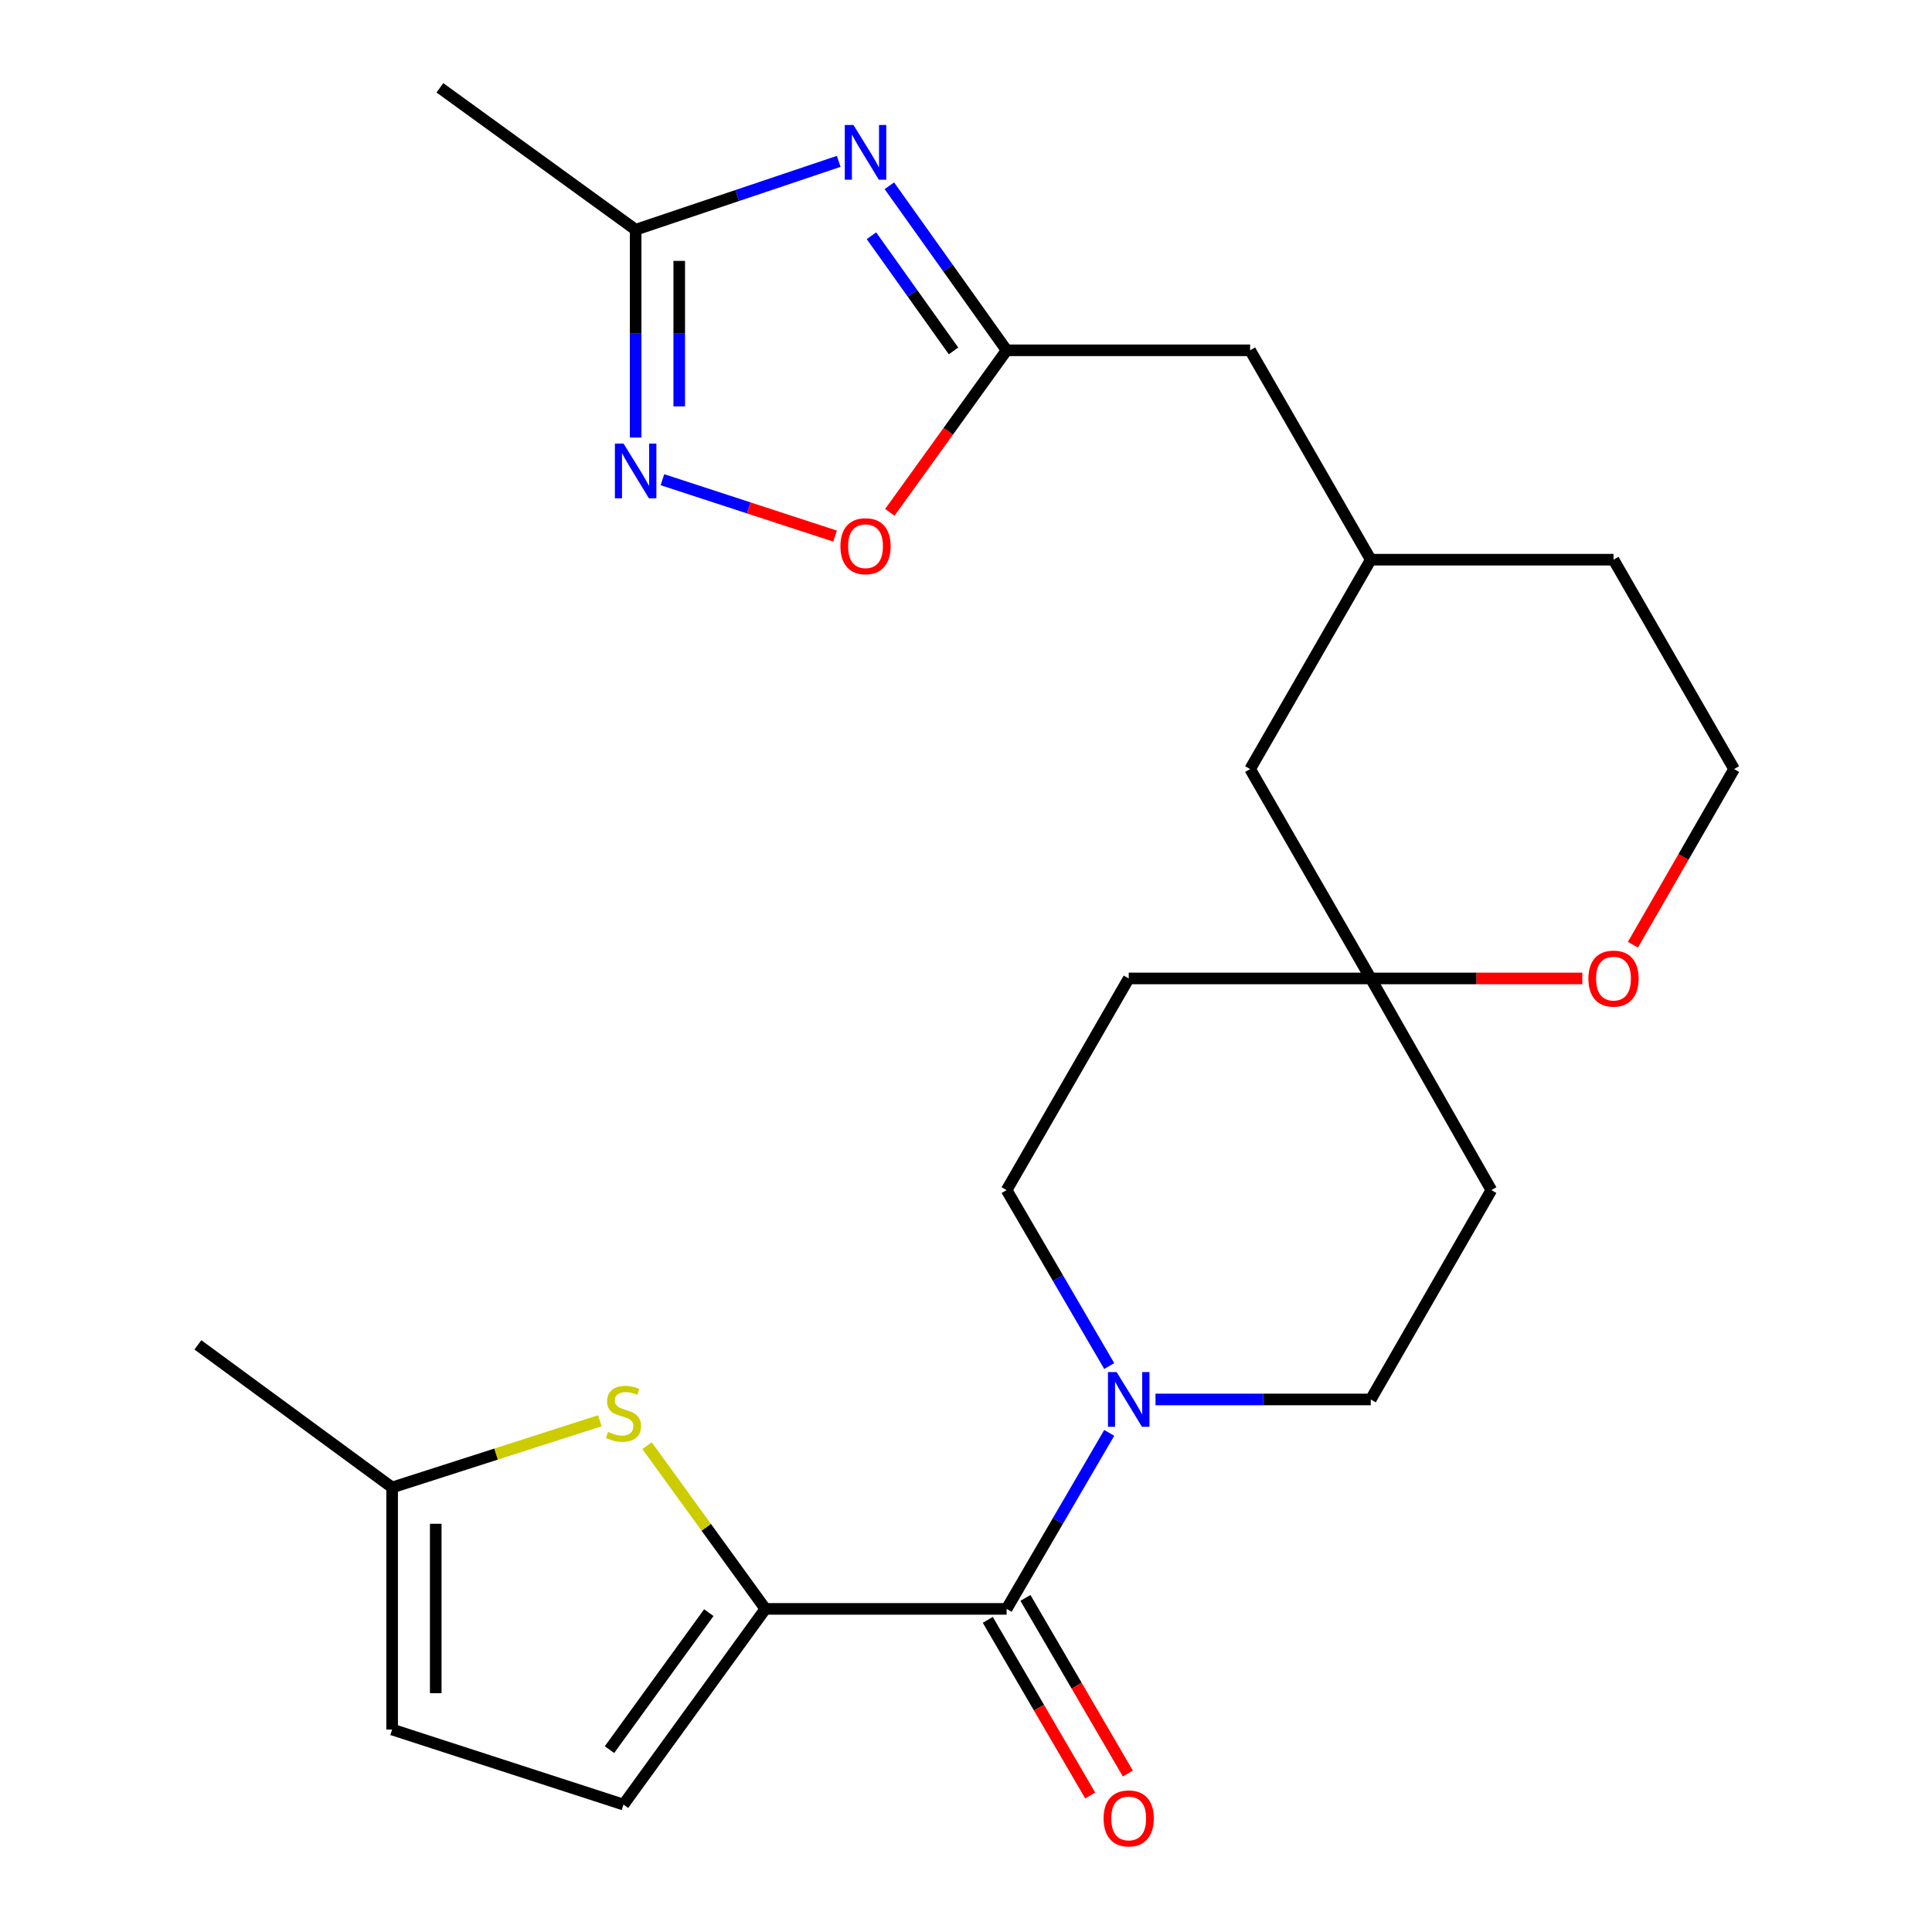 <?xml version='1.0' encoding='iso-8859-1'?>
<svg version='1.1' baseProfile='full'
              xmlns='http://www.w3.org/2000/svg'
                      xmlns:rdkit='http://www.rdkit.org/xml'
                      xmlns:xlink='http://www.w3.org/1999/xlink'
                  xml:space='preserve'
width='1000px' height='1000px' viewBox='0 0 1000 1000'>
<!-- END OF HEADER -->
<rect style='opacity:1.0;fill:#FFFFFF;stroke:none' width='1000' height='1000' x='0' y='0'> </rect>
<path class='bond-1' d='M 396.164,832.756 L 521.023,832.756' style='fill:none;fill-rule:evenodd;stroke:#000000;stroke-width:6px;stroke-linecap:butt;stroke-linejoin:miter;stroke-opacity:1' />
<path class='bond-2' d='M 396.164,832.756 L 365.544,790.523' style='fill:none;fill-rule:evenodd;stroke:#000000;stroke-width:6px;stroke-linecap:butt;stroke-linejoin:miter;stroke-opacity:1' />
<path class='bond-2' d='M 365.544,790.523 L 334.923,748.29' style='fill:none;fill-rule:evenodd;stroke:#CCCC00;stroke-width:6px;stroke-linecap:butt;stroke-linejoin:miter;stroke-opacity:1' />
<path class='bond-8' d='M 396.164,832.756 L 322.715,934.047' style='fill:none;fill-rule:evenodd;stroke:#000000;stroke-width:6px;stroke-linecap:butt;stroke-linejoin:miter;stroke-opacity:1' />
<path class='bond-8' d='M 366.879,834.703 L 315.465,905.607' style='fill:none;fill-rule:evenodd;stroke:#000000;stroke-width:6px;stroke-linecap:butt;stroke-linejoin:miter;stroke-opacity:1' />
<path class='bond-0' d='M 460.333,96.156 L 490.678,138.738' style='fill:none;fill-rule:evenodd;stroke:#0000FF;stroke-width:6px;stroke-linecap:butt;stroke-linejoin:miter;stroke-opacity:1' />
<path class='bond-0' d='M 490.678,138.738 L 521.023,181.32' style='fill:none;fill-rule:evenodd;stroke:#000000;stroke-width:6px;stroke-linecap:butt;stroke-linejoin:miter;stroke-opacity:1' />
<path class='bond-0' d='M 451.06,122.026 L 472.302,151.834' style='fill:none;fill-rule:evenodd;stroke:#0000FF;stroke-width:6px;stroke-linecap:butt;stroke-linejoin:miter;stroke-opacity:1' />
<path class='bond-0' d='M 472.302,151.834 L 493.543,181.641' style='fill:none;fill-rule:evenodd;stroke:#000000;stroke-width:6px;stroke-linecap:butt;stroke-linejoin:miter;stroke-opacity:1' />
<path class='bond-6' d='M 434.122,83.522 L 381.565,101.213' style='fill:none;fill-rule:evenodd;stroke:#0000FF;stroke-width:6px;stroke-linecap:butt;stroke-linejoin:miter;stroke-opacity:1' />
<path class='bond-6' d='M 381.565,101.213 L 329.008,118.903' style='fill:none;fill-rule:evenodd;stroke:#000000;stroke-width:6px;stroke-linecap:butt;stroke-linejoin:miter;stroke-opacity:1' />
<path class='bond-3' d='M 521.023,832.756 L 547.578,787.205' style='fill:none;fill-rule:evenodd;stroke:#000000;stroke-width:6px;stroke-linecap:butt;stroke-linejoin:miter;stroke-opacity:1' />
<path class='bond-3' d='M 547.578,787.205 L 574.134,741.654' style='fill:none;fill-rule:evenodd;stroke:#0000FF;stroke-width:6px;stroke-linecap:butt;stroke-linejoin:miter;stroke-opacity:1' />
<path class='bond-14' d='M 511.276,838.439 L 537.784,883.898' style='fill:none;fill-rule:evenodd;stroke:#000000;stroke-width:6px;stroke-linecap:butt;stroke-linejoin:miter;stroke-opacity:1' />
<path class='bond-14' d='M 537.784,883.898 L 564.292,929.357' style='fill:none;fill-rule:evenodd;stroke:#FF0000;stroke-width:6px;stroke-linecap:butt;stroke-linejoin:miter;stroke-opacity:1' />
<path class='bond-14' d='M 530.769,827.073 L 557.277,872.532' style='fill:none;fill-rule:evenodd;stroke:#000000;stroke-width:6px;stroke-linecap:butt;stroke-linejoin:miter;stroke-opacity:1' />
<path class='bond-14' d='M 557.277,872.532 L 583.785,917.991' style='fill:none;fill-rule:evenodd;stroke:#FF0000;stroke-width:6px;stroke-linecap:butt;stroke-linejoin:miter;stroke-opacity:1' />
<path class='bond-9' d='M 310.491,735.378 L 256.731,752.646' style='fill:none;fill-rule:evenodd;stroke:#CCCC00;stroke-width:6px;stroke-linecap:butt;stroke-linejoin:miter;stroke-opacity:1' />
<path class='bond-9' d='M 256.731,752.646 L 202.971,769.913' style='fill:none;fill-rule:evenodd;stroke:#000000;stroke-width:6px;stroke-linecap:butt;stroke-linejoin:miter;stroke-opacity:1' />
<path class='bond-12' d='M 574.13,707.061 L 547.577,661.528' style='fill:none;fill-rule:evenodd;stroke:#0000FF;stroke-width:6px;stroke-linecap:butt;stroke-linejoin:miter;stroke-opacity:1' />
<path class='bond-12' d='M 547.577,661.528 L 521.023,615.995' style='fill:none;fill-rule:evenodd;stroke:#000000;stroke-width:6px;stroke-linecap:butt;stroke-linejoin:miter;stroke-opacity:1' />
<path class='bond-13' d='M 598.089,724.357 L 653.796,724.357' style='fill:none;fill-rule:evenodd;stroke:#0000FF;stroke-width:6px;stroke-linecap:butt;stroke-linejoin:miter;stroke-opacity:1' />
<path class='bond-13' d='M 653.796,724.357 L 709.502,724.357' style='fill:none;fill-rule:evenodd;stroke:#000000;stroke-width:6px;stroke-linecap:butt;stroke-linejoin:miter;stroke-opacity:1' />
<path class='bond-4' d='M 342.878,248.293 L 387.557,262.89' style='fill:none;fill-rule:evenodd;stroke:#0000FF;stroke-width:6px;stroke-linecap:butt;stroke-linejoin:miter;stroke-opacity:1' />
<path class='bond-4' d='M 387.557,262.89 L 432.236,277.486' style='fill:none;fill-rule:evenodd;stroke:#FF0000;stroke-width:6px;stroke-linecap:butt;stroke-linejoin:miter;stroke-opacity:1' />
<path class='bond-28' d='M 329.008,226.481 L 329.008,172.692' style='fill:none;fill-rule:evenodd;stroke:#0000FF;stroke-width:6px;stroke-linecap:butt;stroke-linejoin:miter;stroke-opacity:1' />
<path class='bond-28' d='M 329.008,172.692 L 329.008,118.903' style='fill:none;fill-rule:evenodd;stroke:#000000;stroke-width:6px;stroke-linecap:butt;stroke-linejoin:miter;stroke-opacity:1' />
<path class='bond-28' d='M 351.573,210.344 L 351.573,172.692' style='fill:none;fill-rule:evenodd;stroke:#0000FF;stroke-width:6px;stroke-linecap:butt;stroke-linejoin:miter;stroke-opacity:1' />
<path class='bond-28' d='M 351.573,172.692 L 351.573,135.04' style='fill:none;fill-rule:evenodd;stroke:#000000;stroke-width:6px;stroke-linecap:butt;stroke-linejoin:miter;stroke-opacity:1' />
<path class='bond-5' d='M 521.023,181.32 L 647.06,181.32' style='fill:none;fill-rule:evenodd;stroke:#000000;stroke-width:6px;stroke-linecap:butt;stroke-linejoin:miter;stroke-opacity:1' />
<path class='bond-7' d='M 521.023,181.32 L 490.797,223.257' style='fill:none;fill-rule:evenodd;stroke:#000000;stroke-width:6px;stroke-linecap:butt;stroke-linejoin:miter;stroke-opacity:1' />
<path class='bond-7' d='M 490.797,223.257 L 460.572,265.194' style='fill:none;fill-rule:evenodd;stroke:#FF0000;stroke-width:6px;stroke-linecap:butt;stroke-linejoin:miter;stroke-opacity:1' />
<path class='bond-22' d='M 329.008,118.903 L 227.692,45.455' style='fill:none;fill-rule:evenodd;stroke:#000000;stroke-width:6px;stroke-linecap:butt;stroke-linejoin:miter;stroke-opacity:1' />
<path class='bond-11' d='M 322.715,934.047 L 202.971,895.198' style='fill:none;fill-rule:evenodd;stroke:#000000;stroke-width:6px;stroke-linecap:butt;stroke-linejoin:miter;stroke-opacity:1' />
<path class='bond-23' d='M 202.971,769.913 L 102.432,696.101' style='fill:none;fill-rule:evenodd;stroke:#000000;stroke-width:6px;stroke-linecap:butt;stroke-linejoin:miter;stroke-opacity:1' />
<path class='bond-25' d='M 202.971,769.913 L 202.971,895.198' style='fill:none;fill-rule:evenodd;stroke:#000000;stroke-width:6px;stroke-linecap:butt;stroke-linejoin:miter;stroke-opacity:1' />
<path class='bond-25' d='M 225.536,788.706 L 225.536,876.405' style='fill:none;fill-rule:evenodd;stroke:#000000;stroke-width:6px;stroke-linecap:butt;stroke-linejoin:miter;stroke-opacity:1' />
<path class='bond-10' d='M 709.502,506.443 L 771.919,615.995' style='fill:none;fill-rule:evenodd;stroke:#000000;stroke-width:6px;stroke-linecap:butt;stroke-linejoin:miter;stroke-opacity:1' />
<path class='bond-15' d='M 709.502,506.443 L 764.256,506.443' style='fill:none;fill-rule:evenodd;stroke:#000000;stroke-width:6px;stroke-linecap:butt;stroke-linejoin:miter;stroke-opacity:1' />
<path class='bond-15' d='M 764.256,506.443 L 819.01,506.443' style='fill:none;fill-rule:evenodd;stroke:#FF0000;stroke-width:6px;stroke-linecap:butt;stroke-linejoin:miter;stroke-opacity:1' />
<path class='bond-19' d='M 709.502,506.443 L 647.06,398.069' style='fill:none;fill-rule:evenodd;stroke:#000000;stroke-width:6px;stroke-linecap:butt;stroke-linejoin:miter;stroke-opacity:1' />
<path class='bond-26' d='M 709.502,506.443 L 584.217,506.443' style='fill:none;fill-rule:evenodd;stroke:#000000;stroke-width:6px;stroke-linecap:butt;stroke-linejoin:miter;stroke-opacity:1' />
<path class='bond-16' d='M 521.023,615.995 L 584.217,506.443' style='fill:none;fill-rule:evenodd;stroke:#000000;stroke-width:6px;stroke-linecap:butt;stroke-linejoin:miter;stroke-opacity:1' />
<path class='bond-17' d='M 709.502,724.357 L 771.919,615.995' style='fill:none;fill-rule:evenodd;stroke:#000000;stroke-width:6px;stroke-linecap:butt;stroke-linejoin:miter;stroke-opacity:1' />
<path class='bond-21' d='M 845.199,488.996 L 871.384,443.532' style='fill:none;fill-rule:evenodd;stroke:#FF0000;stroke-width:6px;stroke-linecap:butt;stroke-linejoin:miter;stroke-opacity:1' />
<path class='bond-21' d='M 871.384,443.532 L 897.568,398.069' style='fill:none;fill-rule:evenodd;stroke:#000000;stroke-width:6px;stroke-linecap:butt;stroke-linejoin:miter;stroke-opacity:1' />
<path class='bond-18' d='M 647.06,181.32 L 709.502,289.694' style='fill:none;fill-rule:evenodd;stroke:#000000;stroke-width:6px;stroke-linecap:butt;stroke-linejoin:miter;stroke-opacity:1' />
<path class='bond-20' d='M 647.06,398.069 L 709.502,289.694' style='fill:none;fill-rule:evenodd;stroke:#000000;stroke-width:6px;stroke-linecap:butt;stroke-linejoin:miter;stroke-opacity:1' />
<path class='bond-24' d='M 709.502,289.694 L 835.151,289.694' style='fill:none;fill-rule:evenodd;stroke:#000000;stroke-width:6px;stroke-linecap:butt;stroke-linejoin:miter;stroke-opacity:1' />
<path class='bond-27' d='M 897.568,398.069 L 835.151,289.694' style='fill:none;fill-rule:evenodd;stroke:#000000;stroke-width:6px;stroke-linecap:butt;stroke-linejoin:miter;stroke-opacity:1' />
<path  class='atom-1' d='M 441.74 64.691
L 451.02 79.691
Q 451.94 81.171, 453.42 83.851
Q 454.9 86.531, 454.98 86.691
L 454.98 64.691
L 458.74 64.691
L 458.74 93.011
L 454.86 93.011
L 444.9 76.611
Q 443.74 74.691, 442.5 72.491
Q 441.3 70.291, 440.94 69.611
L 440.94 93.011
L 437.26 93.011
L 437.26 64.691
L 441.74 64.691
' fill='#0000FF'/>
<path  class='atom-3' d='M 314.715 741.172
Q 315.035 741.292, 316.355 741.852
Q 317.675 742.412, 319.115 742.772
Q 320.595 743.092, 322.035 743.092
Q 324.715 743.092, 326.275 741.812
Q 327.835 740.492, 327.835 738.212
Q 327.835 736.652, 327.035 735.692
Q 326.275 734.732, 325.075 734.212
Q 323.875 733.692, 321.875 733.092
Q 319.355 732.332, 317.835 731.612
Q 316.355 730.892, 315.275 729.372
Q 314.235 727.852, 314.235 725.292
Q 314.235 721.732, 316.635 719.532
Q 319.075 717.332, 323.875 717.332
Q 327.155 717.332, 330.875 718.892
L 329.955 721.972
Q 326.555 720.572, 323.995 720.572
Q 321.235 720.572, 319.715 721.732
Q 318.195 722.852, 318.235 724.812
Q 318.235 726.332, 318.995 727.252
Q 319.795 728.172, 320.915 728.692
Q 322.075 729.212, 323.995 729.812
Q 326.555 730.612, 328.075 731.412
Q 329.595 732.212, 330.675 733.852
Q 331.795 735.452, 331.795 738.212
Q 331.795 742.132, 329.155 744.252
Q 326.555 746.332, 322.195 746.332
Q 319.675 746.332, 317.755 745.772
Q 315.875 745.252, 313.635 744.332
L 314.715 741.172
' fill='#CCCC00'/>
<path  class='atom-4' d='M 577.957 710.197
L 587.237 725.197
Q 588.157 726.677, 589.637 729.357
Q 591.117 732.037, 591.197 732.197
L 591.197 710.197
L 594.957 710.197
L 594.957 738.517
L 591.077 738.517
L 581.117 722.117
Q 579.957 720.197, 578.717 717.997
Q 577.517 715.797, 577.157 715.117
L 577.157 738.517
L 573.477 738.517
L 573.477 710.197
L 577.957 710.197
' fill='#0000FF'/>
<path  class='atom-5' d='M 322.748 229.602
L 332.028 244.602
Q 332.948 246.082, 334.428 248.762
Q 335.908 251.442, 335.988 251.602
L 335.988 229.602
L 339.748 229.602
L 339.748 257.922
L 335.868 257.922
L 325.908 241.522
Q 324.748 239.602, 323.508 237.402
Q 322.308 235.202, 321.948 234.522
L 321.948 257.922
L 318.268 257.922
L 318.268 229.602
L 322.748 229.602
' fill='#0000FF'/>
<path  class='atom-8' d='M 435 282.717
Q 435 275.917, 438.36 272.117
Q 441.72 268.317, 448 268.317
Q 454.28 268.317, 457.64 272.117
Q 461 275.917, 461 282.717
Q 461 289.597, 457.6 293.517
Q 454.2 297.397, 448 297.397
Q 441.76 297.397, 438.36 293.517
Q 435 289.637, 435 282.717
M 448 294.197
Q 452.32 294.197, 454.64 291.317
Q 457 288.397, 457 282.717
Q 457 277.157, 454.64 274.357
Q 452.32 271.517, 448 271.517
Q 443.68 271.517, 441.32 274.317
Q 439 277.117, 439 282.717
Q 439 288.437, 441.32 291.317
Q 443.68 294.197, 448 294.197
' fill='#FF0000'/>
<path  class='atom-15' d='M 571.217 941.21
Q 571.217 934.41, 574.577 930.61
Q 577.937 926.81, 584.217 926.81
Q 590.497 926.81, 593.857 930.61
Q 597.217 934.41, 597.217 941.21
Q 597.217 948.09, 593.817 952.01
Q 590.417 955.89, 584.217 955.89
Q 577.977 955.89, 574.577 952.01
Q 571.217 948.13, 571.217 941.21
M 584.217 952.69
Q 588.537 952.69, 590.857 949.81
Q 593.217 946.89, 593.217 941.21
Q 593.217 935.65, 590.857 932.85
Q 588.537 930.01, 584.217 930.01
Q 579.897 930.01, 577.537 932.81
Q 575.217 935.61, 575.217 941.21
Q 575.217 946.93, 577.537 949.81
Q 579.897 952.69, 584.217 952.69
' fill='#FF0000'/>
<path  class='atom-16' d='M 822.151 506.523
Q 822.151 499.723, 825.511 495.923
Q 828.871 492.123, 835.151 492.123
Q 841.431 492.123, 844.791 495.923
Q 848.151 499.723, 848.151 506.523
Q 848.151 513.403, 844.751 517.323
Q 841.351 521.203, 835.151 521.203
Q 828.911 521.203, 825.511 517.323
Q 822.151 513.443, 822.151 506.523
M 835.151 518.003
Q 839.471 518.003, 841.791 515.123
Q 844.151 512.203, 844.151 506.523
Q 844.151 500.963, 841.791 498.163
Q 839.471 495.323, 835.151 495.323
Q 830.831 495.323, 828.471 498.123
Q 826.151 500.923, 826.151 506.523
Q 826.151 512.243, 828.471 515.123
Q 830.831 518.003, 835.151 518.003
' fill='#FF0000'/>
</svg>
